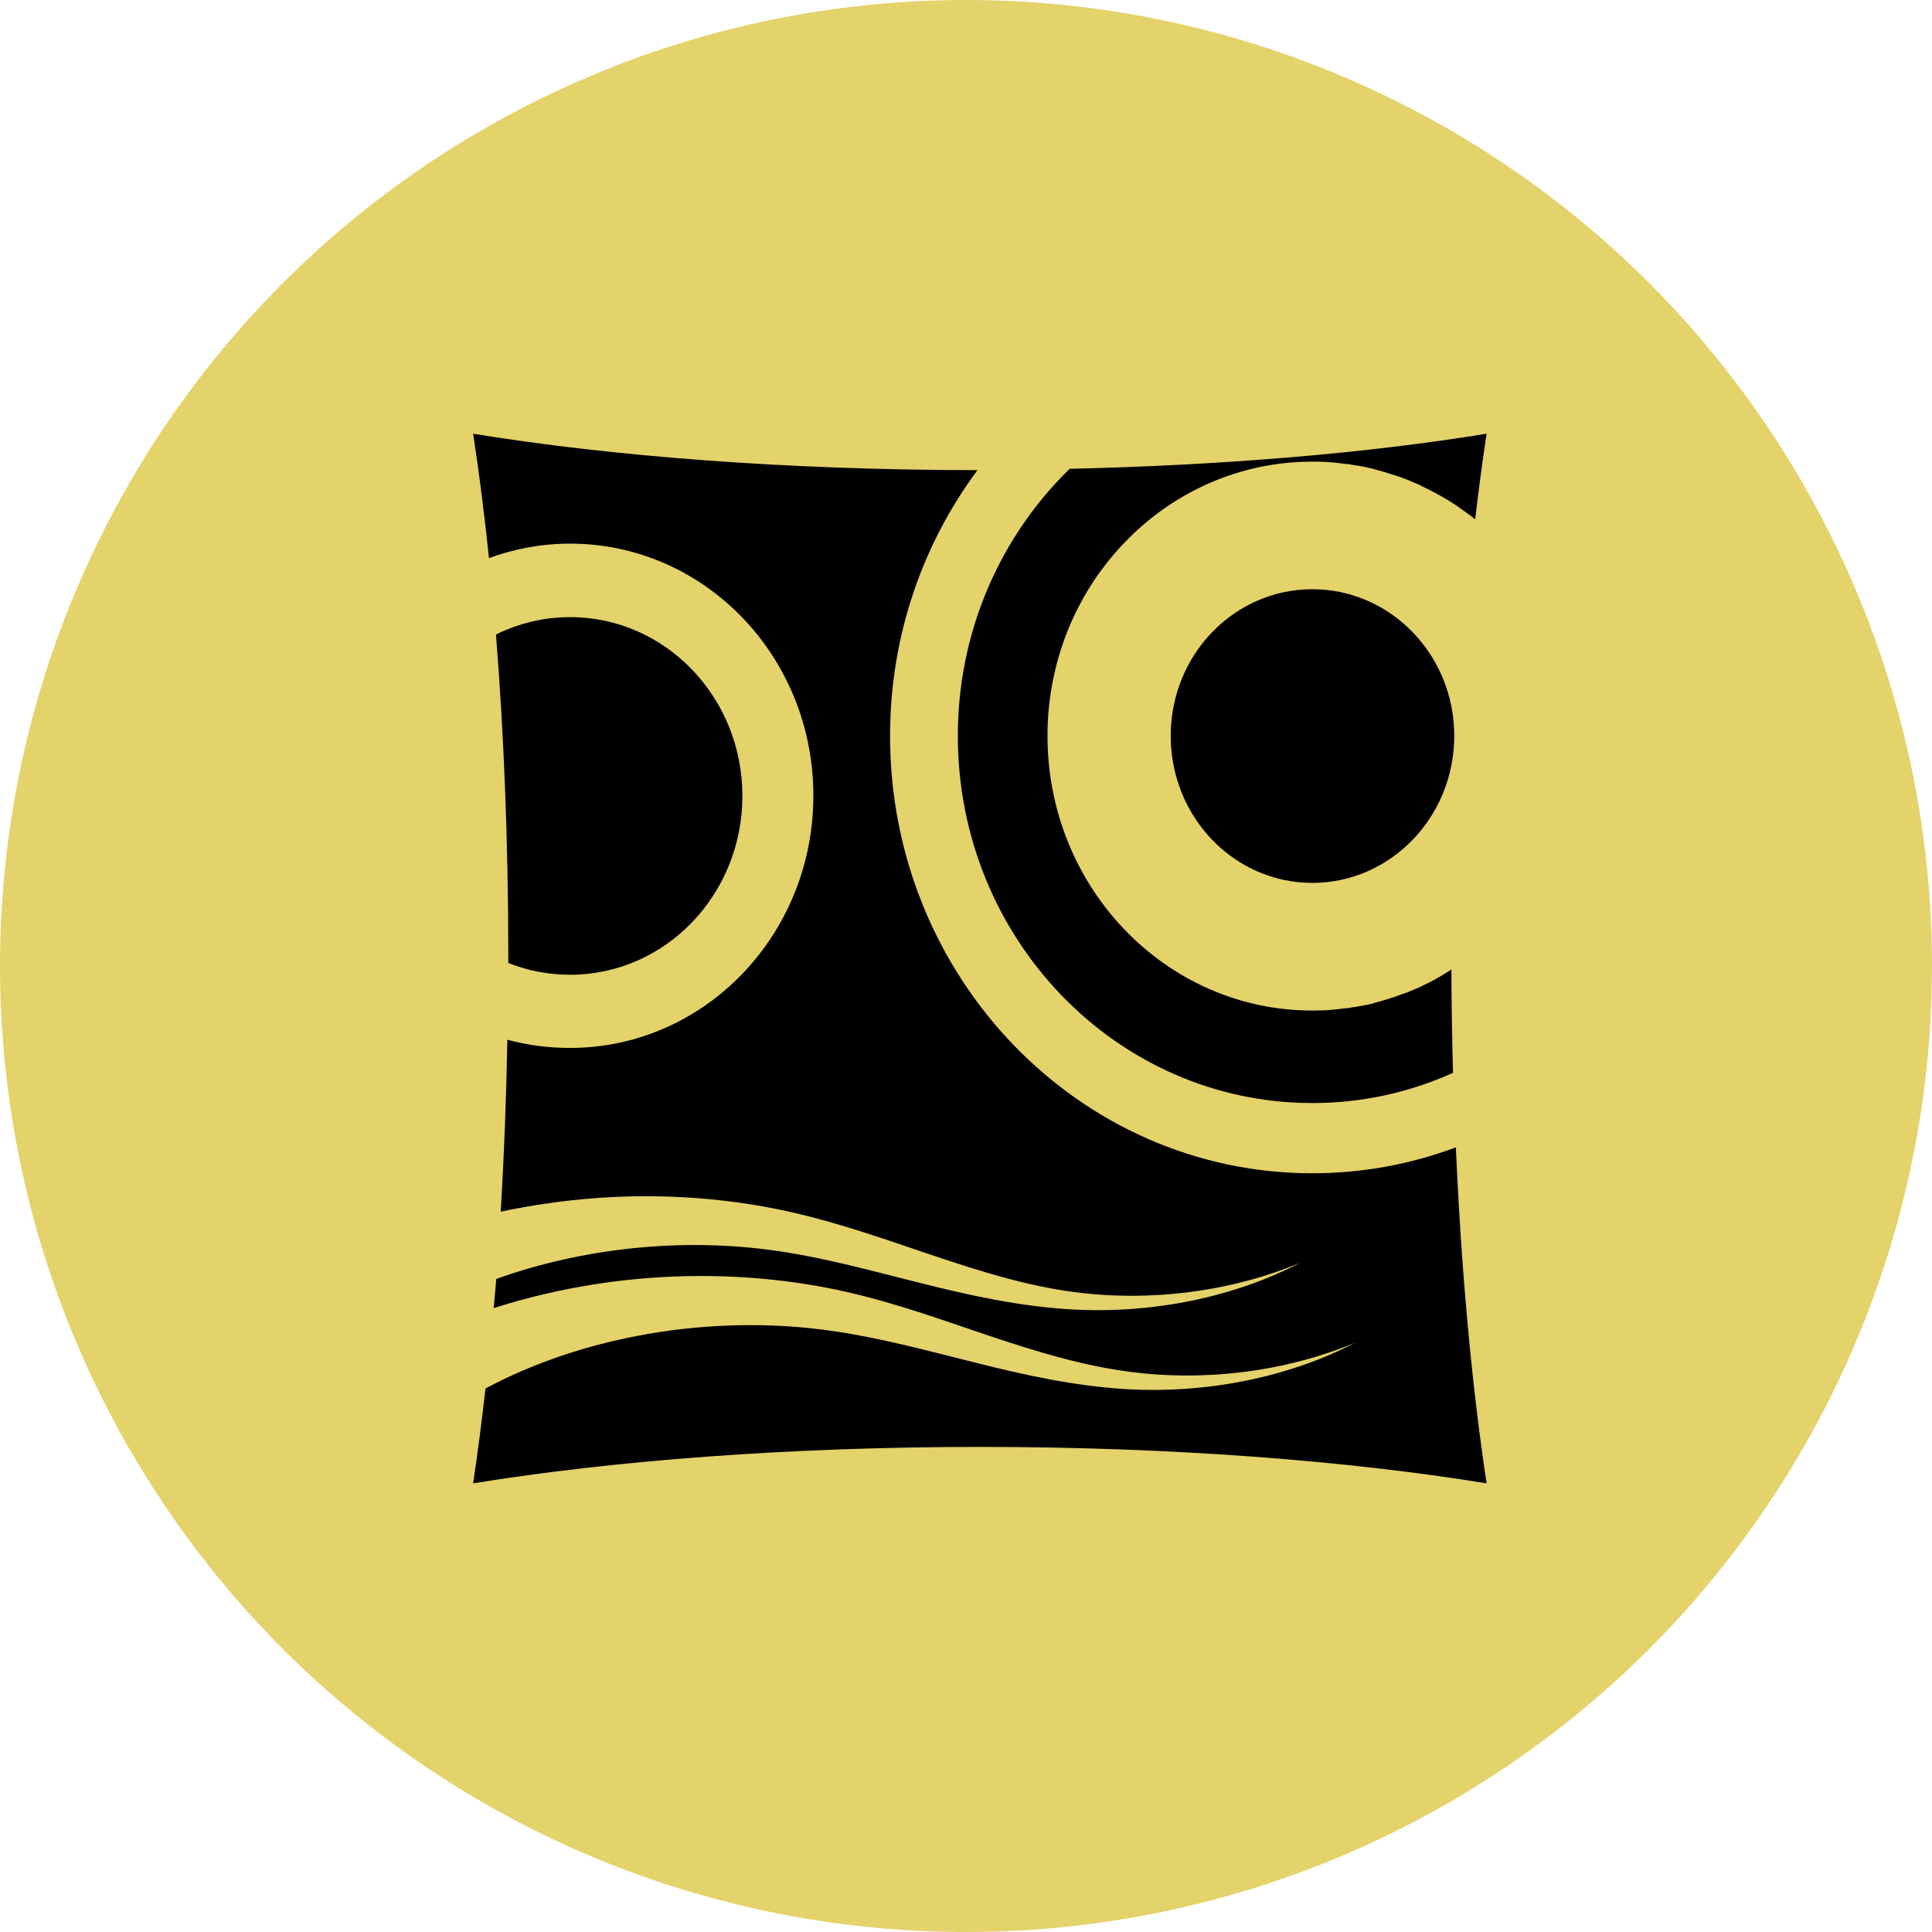 <?xml version="1.0" encoding="UTF-8"?> <svg xmlns="http://www.w3.org/2000/svg" width="49" height="49" viewBox="0 0 49 49" fill="none"><circle cx="24.5" cy="24.5" r="24.5" fill="#E4D26B"></circle><path d="M12 11C12.15 11.986 12.286 13.043 12.402 14.154C13.046 13.919 13.736 13.788 14.459 13.788C17.869 13.788 20.629 16.646 20.629 20.179C20.629 23.711 17.869 26.578 14.459 26.578C13.909 26.578 13.374 26.508 12.868 26.37C12.84 27.877 12.784 29.331 12.699 30.731C13.897 30.476 15.135 30.341 16.363 30.339C17.615 30.339 18.86 30.471 20.051 30.739C21.349 31.034 22.53 31.461 23.699 31.854C24.862 32.242 26.023 32.61 27.242 32.769C29.152 33.022 31.211 32.767 32.971 32.029C31.313 32.894 29.246 33.327 27.178 33.21C25.861 33.134 24.585 32.853 23.361 32.545C22.129 32.237 20.926 31.902 19.729 31.729C17.304 31.372 14.762 31.657 12.587 32.437C12.567 32.683 12.543 32.935 12.522 33.177C14.196 32.641 15.988 32.363 17.769 32.362C19.021 32.362 20.258 32.493 21.449 32.761C22.747 33.056 23.936 33.491 25.105 33.885C26.268 34.273 27.429 34.632 28.648 34.791C30.558 35.044 32.617 34.789 34.377 34.051C32.719 34.916 30.652 35.349 28.584 35.233C27.267 35.156 25.991 34.876 24.767 34.567C23.535 34.26 22.332 33.932 21.136 33.76C18.051 33.306 14.78 33.893 12.313 35.216C12.218 36.051 12.115 36.861 12 37.621C15.546 37.045 20 36.697 24.856 36.697C29.707 36.697 34.158 37.045 37.703 37.621C37.33 35.153 37.063 32.256 36.924 29.099C35.788 29.525 34.562 29.757 33.284 29.757C27.369 29.757 22.574 24.79 22.574 18.664C22.574 16.125 23.404 13.792 24.791 11.924C19.961 11.921 15.53 11.575 12 11ZM37.703 11C34.721 11.486 31.094 11.8 27.129 11.89C25.387 13.587 24.293 15.992 24.293 18.664C24.293 23.806 28.319 27.976 33.284 27.976C34.554 27.976 35.757 27.703 36.851 27.21C36.829 26.352 36.813 25.478 36.811 24.589C36.625 24.708 36.439 24.822 36.241 24.922C36.228 24.929 36.214 24.932 36.201 24.939C36.124 24.977 36.046 25.02 35.968 25.055C35.947 25.065 35.924 25.071 35.903 25.08C35.832 25.111 35.759 25.143 35.686 25.172C35.668 25.179 35.648 25.181 35.63 25.189C35.461 25.254 35.291 25.312 35.116 25.363C35.028 25.389 34.94 25.416 34.851 25.438C34.842 25.441 34.835 25.445 34.827 25.447C34.794 25.455 34.763 25.464 34.73 25.472C34.662 25.487 34.59 25.5 34.521 25.513C34.451 25.527 34.376 25.535 34.304 25.547C34.277 25.551 34.252 25.559 34.224 25.563C34.192 25.568 34.16 25.567 34.127 25.572C33.963 25.593 33.797 25.613 33.629 25.622H33.597C33.493 25.627 33.389 25.63 33.284 25.63C29.571 25.63 26.567 22.51 26.567 18.665C26.567 18.544 26.569 18.425 26.575 18.307C26.639 17.002 27.052 15.788 27.716 14.77C27.776 14.678 27.836 14.593 27.901 14.504C29.125 12.808 31.079 11.708 33.284 11.708C33.401 11.708 33.514 11.71 33.629 11.716C33.797 11.725 33.963 11.745 34.127 11.766C34.159 11.77 34.193 11.77 34.224 11.774C34.251 11.778 34.277 11.786 34.304 11.791C34.378 11.803 34.448 11.81 34.521 11.824C34.55 11.83 34.581 11.835 34.61 11.841C34.681 11.856 34.756 11.874 34.827 11.891C34.835 11.894 34.842 11.897 34.851 11.899C34.94 11.921 35.028 11.948 35.116 11.974C35.31 12.031 35.499 12.091 35.686 12.165C35.759 12.194 35.831 12.226 35.903 12.257C35.924 12.266 35.947 12.273 35.968 12.282C36.001 12.297 36.031 12.316 36.064 12.332C36.394 12.487 36.713 12.666 37.012 12.873C37.023 12.88 37.033 12.89 37.044 12.898C37.115 12.947 37.184 12.996 37.253 13.048C37.258 13.051 37.264 13.052 37.269 13.056C37.319 13.094 37.366 13.133 37.414 13.172C37.502 12.421 37.599 11.689 37.703 11L37.703 11ZM33.284 14.944C31.298 14.944 29.692 16.608 29.692 18.664C29.692 20.721 31.298 22.392 33.284 22.392C35.27 22.392 36.883 20.721 36.883 18.664C36.883 16.607 35.27 14.944 33.284 14.944ZM14.459 15.652C13.785 15.652 13.149 15.811 12.579 16.093C12.782 18.628 12.892 21.397 12.892 24.315C12.892 24.351 12.892 24.386 12.892 24.423C13.378 24.616 13.907 24.722 14.459 24.722C16.876 24.722 18.829 22.691 18.829 20.187C18.829 17.683 16.876 15.652 14.459 15.652Z" fill="black"></path></svg> 